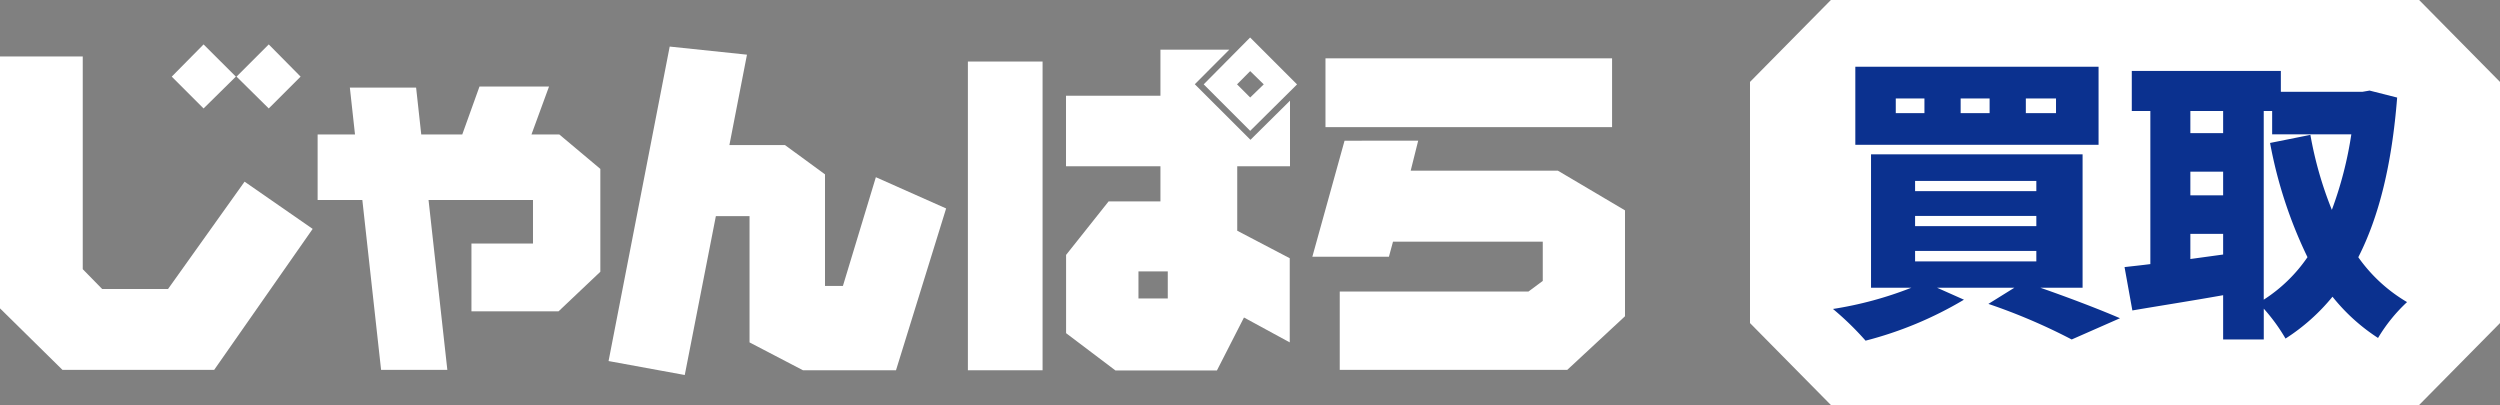 <svg xmlns="http://www.w3.org/2000/svg" xmlns:xlink="http://www.w3.org/1999/xlink" width="200" height="32.4" viewBox="0 0 200 32.4">
  <rect x="0" y="0" width="200" height="32.4" fill="#808080" stroke="none"/>
  <defs>
    <clipPath id="clip-path">
      <rect id="長方形_15695" data-name="長方形 15695" width="60" height="32.4" fill="none"/>
    </clipPath>
  </defs>
  <g id="グループ_17693" data-name="グループ 17693" transform="translate(-47.732 -48)">
    <g id="グループ_18881" data-name="グループ 18881" transform="translate(187.732 48)">
      <path id="パス_16832" data-name="パス 16832" d="M6.47,0,0,6.554V25.846L6.47,32.4h47.06L60,25.846V6.554L53.531,0Z" fill="#fff"/>
      <g id="グループ_18880" data-name="グループ 18880">
        <g id="グループ_18879" data-name="グループ 18879" clip-path="url(#clip-path)">
          <path id="パス_16833" data-name="パス 16833" d="M22.118,22.128c2.342.814,4.829,1.77,6.374,2.44l-3.863,1.7a46.987,46.987,0,0,0-6.664-2.846l2.076-1.292h-6.18l2.148.956a29.9,29.9,0,0,1-7.87,3.277,23.749,23.749,0,0,0-2.608-2.536,29.481,29.481,0,0,0,6.277-1.7H8.575V11.459H25.5V22.128Zm4.66-11.434H7.319V4.451H26.778ZM12.848,6.987H10.555V8.159h2.293ZM12.1,14.4h9.7v-.814H12.1Zm0,2.8h9.7v-.814H12.1Zm0,2.822h9.7v-.838H12.1ZM18.062,6.987H15.745V8.159h2.317Zm5.312,0H20.96V8.159h2.414Z" transform="translate(1.107 0.89)" fill="#0b318f"/>
          <path id="パス_16834" data-name="パス 16834" d="M46.778,6.859c-.418,5.31-1.439,9.5-3.108,12.774a12.532,12.532,0,0,0,3.9,3.588,13.02,13.02,0,0,0-2.321,2.87,15.274,15.274,0,0,1-3.643-3.3,15.936,15.936,0,0,1-3.758,3.348,14.5,14.5,0,0,0-1.74-2.392V26.21H32.857V22.67c-2.552.455-5.174.862-7.262,1.22l-.626-3.469c.626-.071,1.322-.143,2.065-.239V7.935H25.549V4.73H37.474V6.4h6.52l.58-.1ZM30.235,9.705h2.622V7.935H30.235Zm0,4.975h2.622V12.79H30.235Zm2.622,4.736v-1.65H30.235v2.009Zm3.248,3.612a12.266,12.266,0,0,0,3.5-3.4,35.787,35.787,0,0,1-2.994-9.138l3.226-.647a29.911,29.911,0,0,0,1.717,6A30.139,30.139,0,0,0,43.112,9.8H36.778V7.935h-.673Z" transform="translate(4.994 0.946)" fill="#0b318f"/>
        </g>
      </g>
    </g>
    <g id="グループ_19057" data-name="グループ 19057" transform="translate(47.732 51)">
      <path id="パス_16877" data-name="パス 16877" d="M107.564,8.257l-2.577,9.283h6.126l.327-1.207h11.981v3.14l-1.142.848h-15.1v6.27h18.2L130,22.3V13.829l-5.371-3.176H112.855l.6-2.4Zm-1.526-1.084h22.928V1.665H106.038Z" fill="#fff"/>
      <path id="パス_16878" data-name="パス 16878" d="M103.763,3.754l0,0,0-.009ZM83.406,1.923H77.431v24.7h5.975V1.923Zm7.671,16.788h2.345v2.168H91.077ZM92.835.971V4.659H85.281V10.3h7.554v2.814H88.687l-3.4,4.278v6.261l3.952,2.986h8.114L99.518,22.4l3.661,1.991V17.658l-4.2-2.2V10.3H103.2V5.054l-3.163,3.131L95.584,3.739,98.345.971Zm6.127,2.777,1.053-1.058L101.1,3.748,100.015,4.8ZM100.01,0,96.295,3.748l3.72,3.72,3.748-3.714Z" fill="#fff"/>
      <path id="パス_16879" data-name="パス 16879" d="M48.685,25.884,54.781,27l2.488-12.708h2.694v10.1l4.274,2.228H71.68l4.01-12.944-5.621-2.5-2.636,8.7H66V10.948L62.8,8.607H58.352l1.406-7.233L53.576.726Z" fill="#fff"/>
      <path id="パス_16880" data-name="パス 16880" d="M38.36,3.92,36.981,7.758H33.7l-.412-3.752h-5.3L28.4,7.758h-2.99V13h3.577l1.5,13.589h5.3L34.283,13h8.356v3.485H37.716v5.422h6.967l3.344-3.167V10.512L44.746,7.758H42.517L43.923,3.92Z" fill="#fff"/>
      <path id="パス_16881" data-name="パス 16881" d="M0,1.515V21.669l4.995,4.918H17.136l7.878-11.275-5.448-3.779-6.122,8.585H8.172L6.62,18.534V1.515ZM13.74,3.13l2.546,2.546L18.868,3.13,16.286.553Zm5.183,0L21.5,5.676,24.048,3.13,21.5.553Z" fill="#fff"/>
    </g>
  </g>
</svg>
